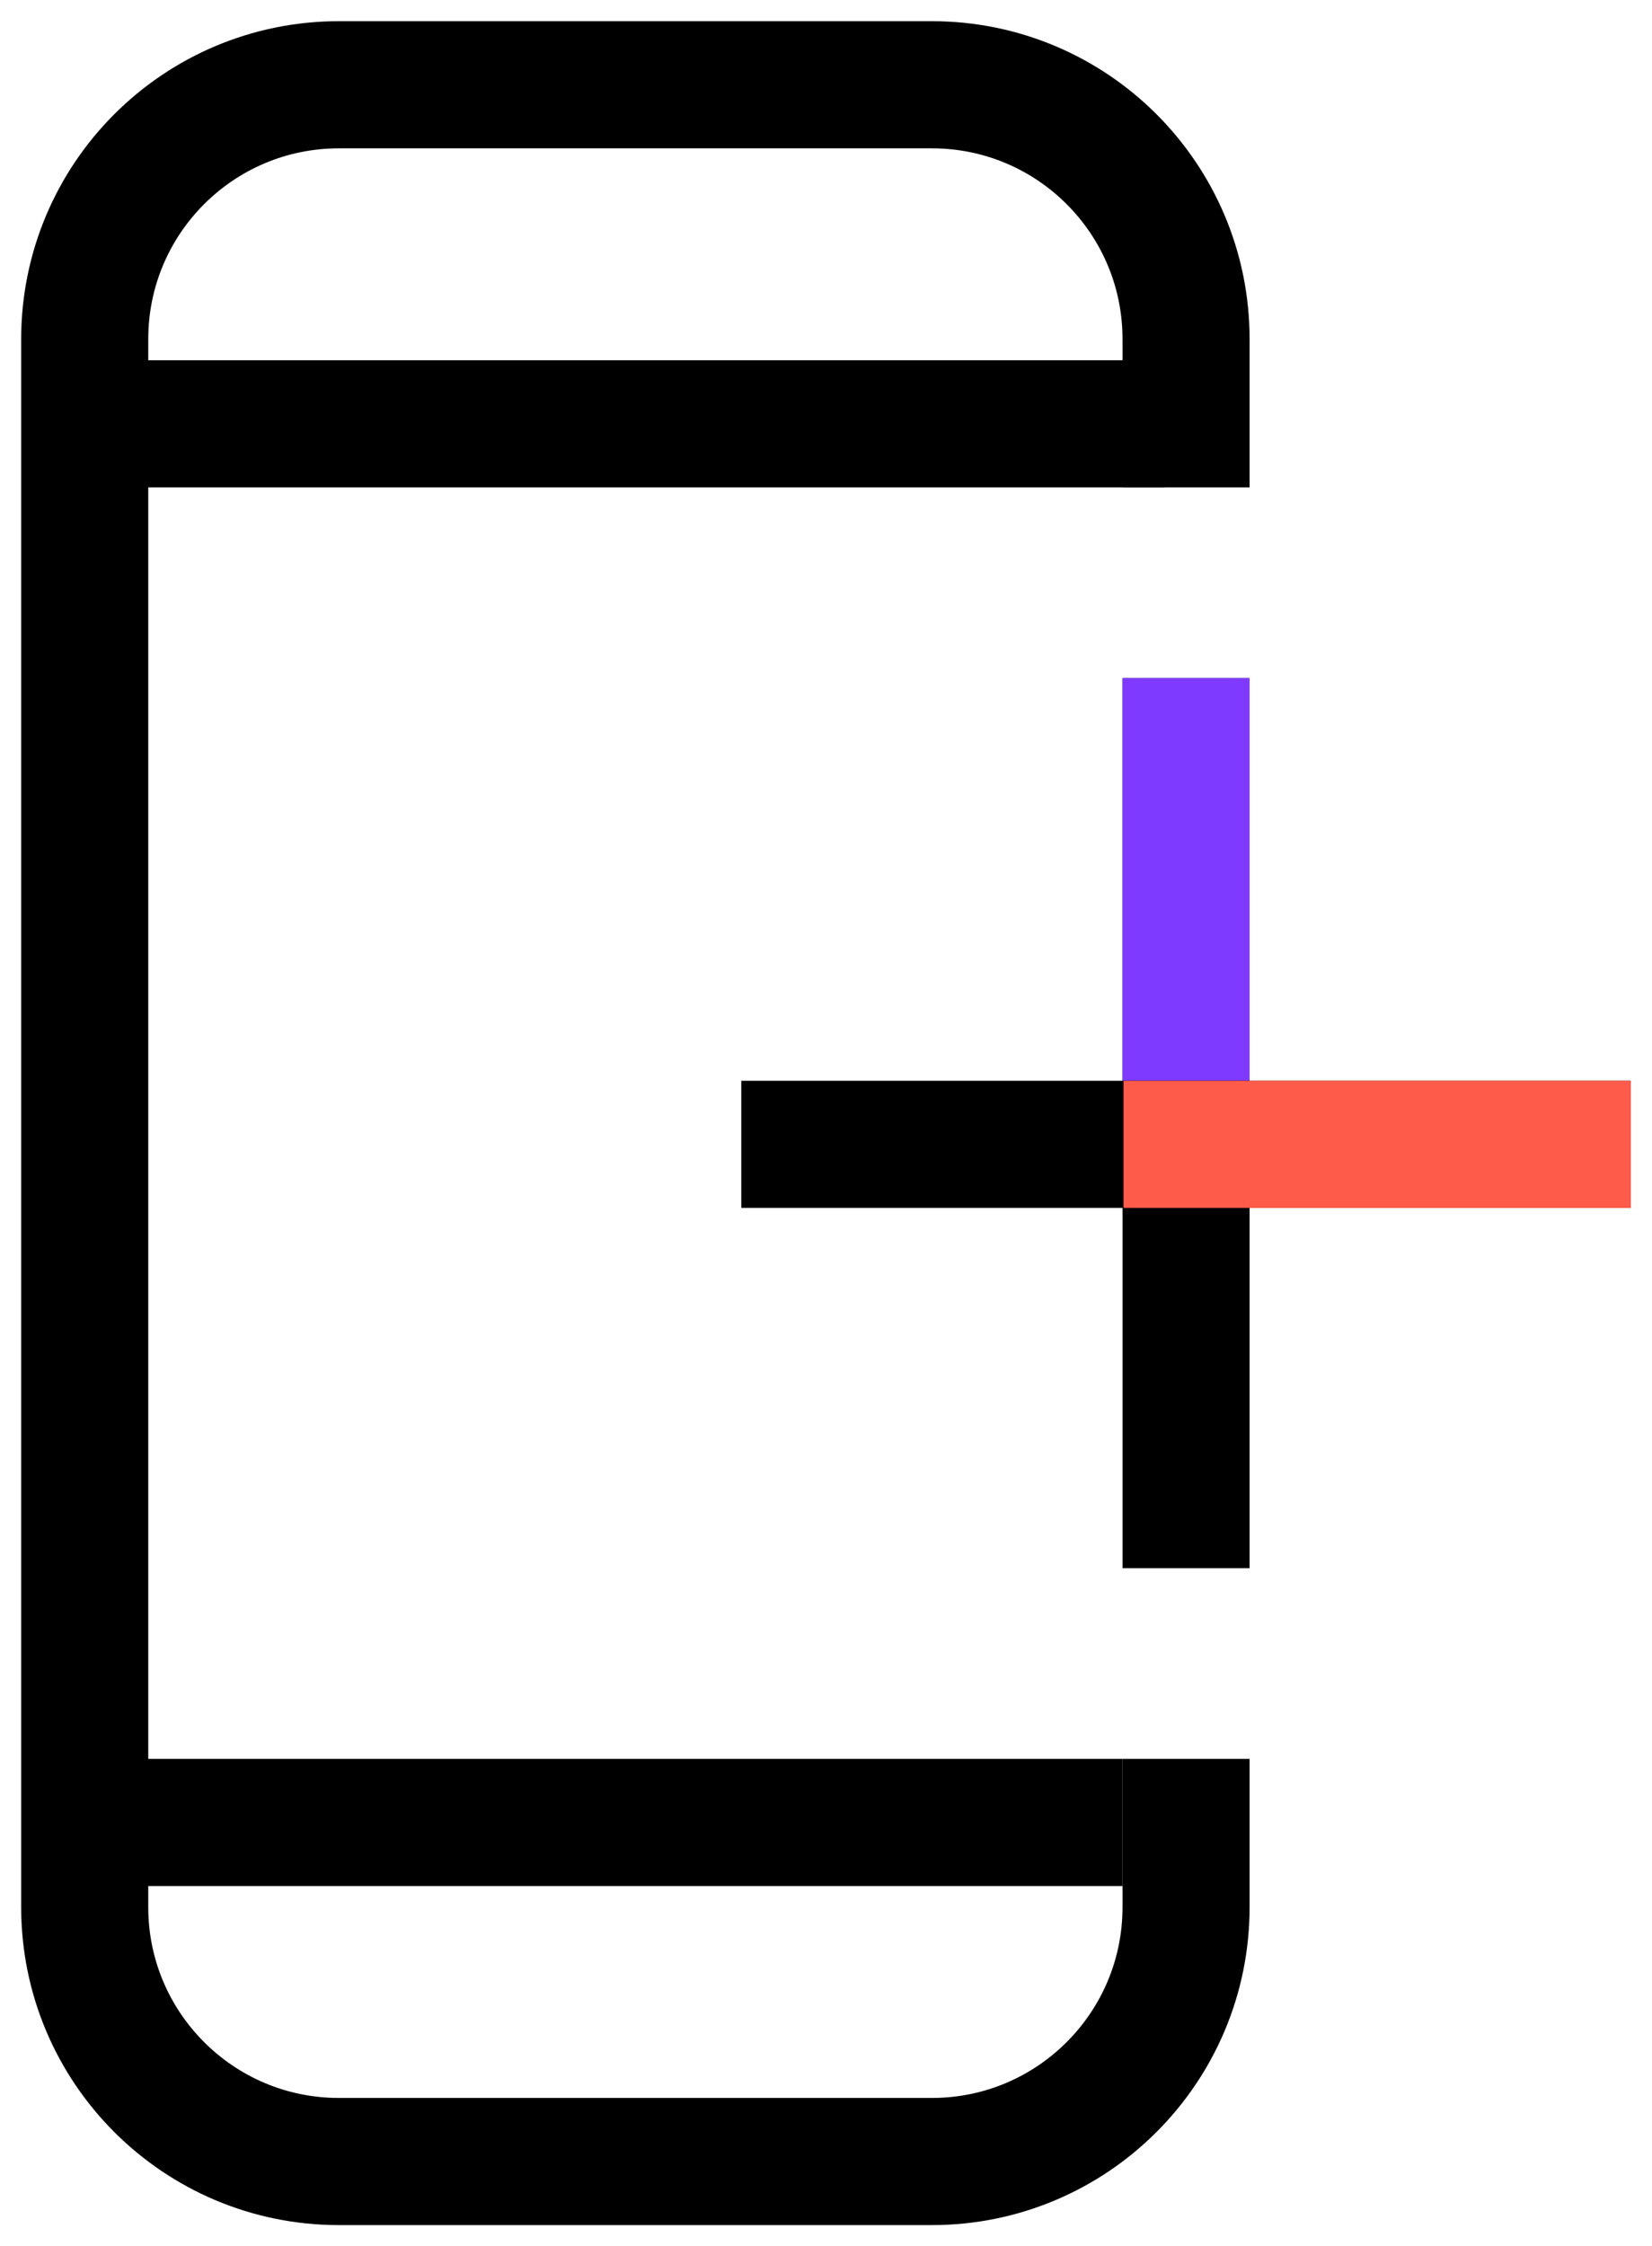 <?xml version="1.0" encoding="UTF-8"?>
<svg xmlns="http://www.w3.org/2000/svg" width="39" height="53" viewBox="0 0 39 53" fill="none">
  <path d="M28 41.5V45C28 48.314 25.314 51 22 51H8C4.686 51 2 48.314 2 45V8C2 4.686 4.686 2 8 2H22C25.314 2 28 4.686 28 8V11.5" stroke="black" stroke-width="3"></path>
  <path d="M2.5 10H27.5" stroke="black" stroke-width="3"></path>
  <path d="M2.5 43L26.5 43" stroke="black" stroke-width="3"></path>
  <path d="M28 16L28 37" stroke="black" stroke-width="3"></path>
  <path d="M28 16L28 25.501" stroke="#7E3BFF" stroke-width="3"></path>
  <path d="M17.5 27L38.5 27" stroke="black" stroke-width="3"></path>
  <path d="M26.524 27L38.5 27" stroke="#FF5B4A" stroke-width="3"></path>
</svg>
